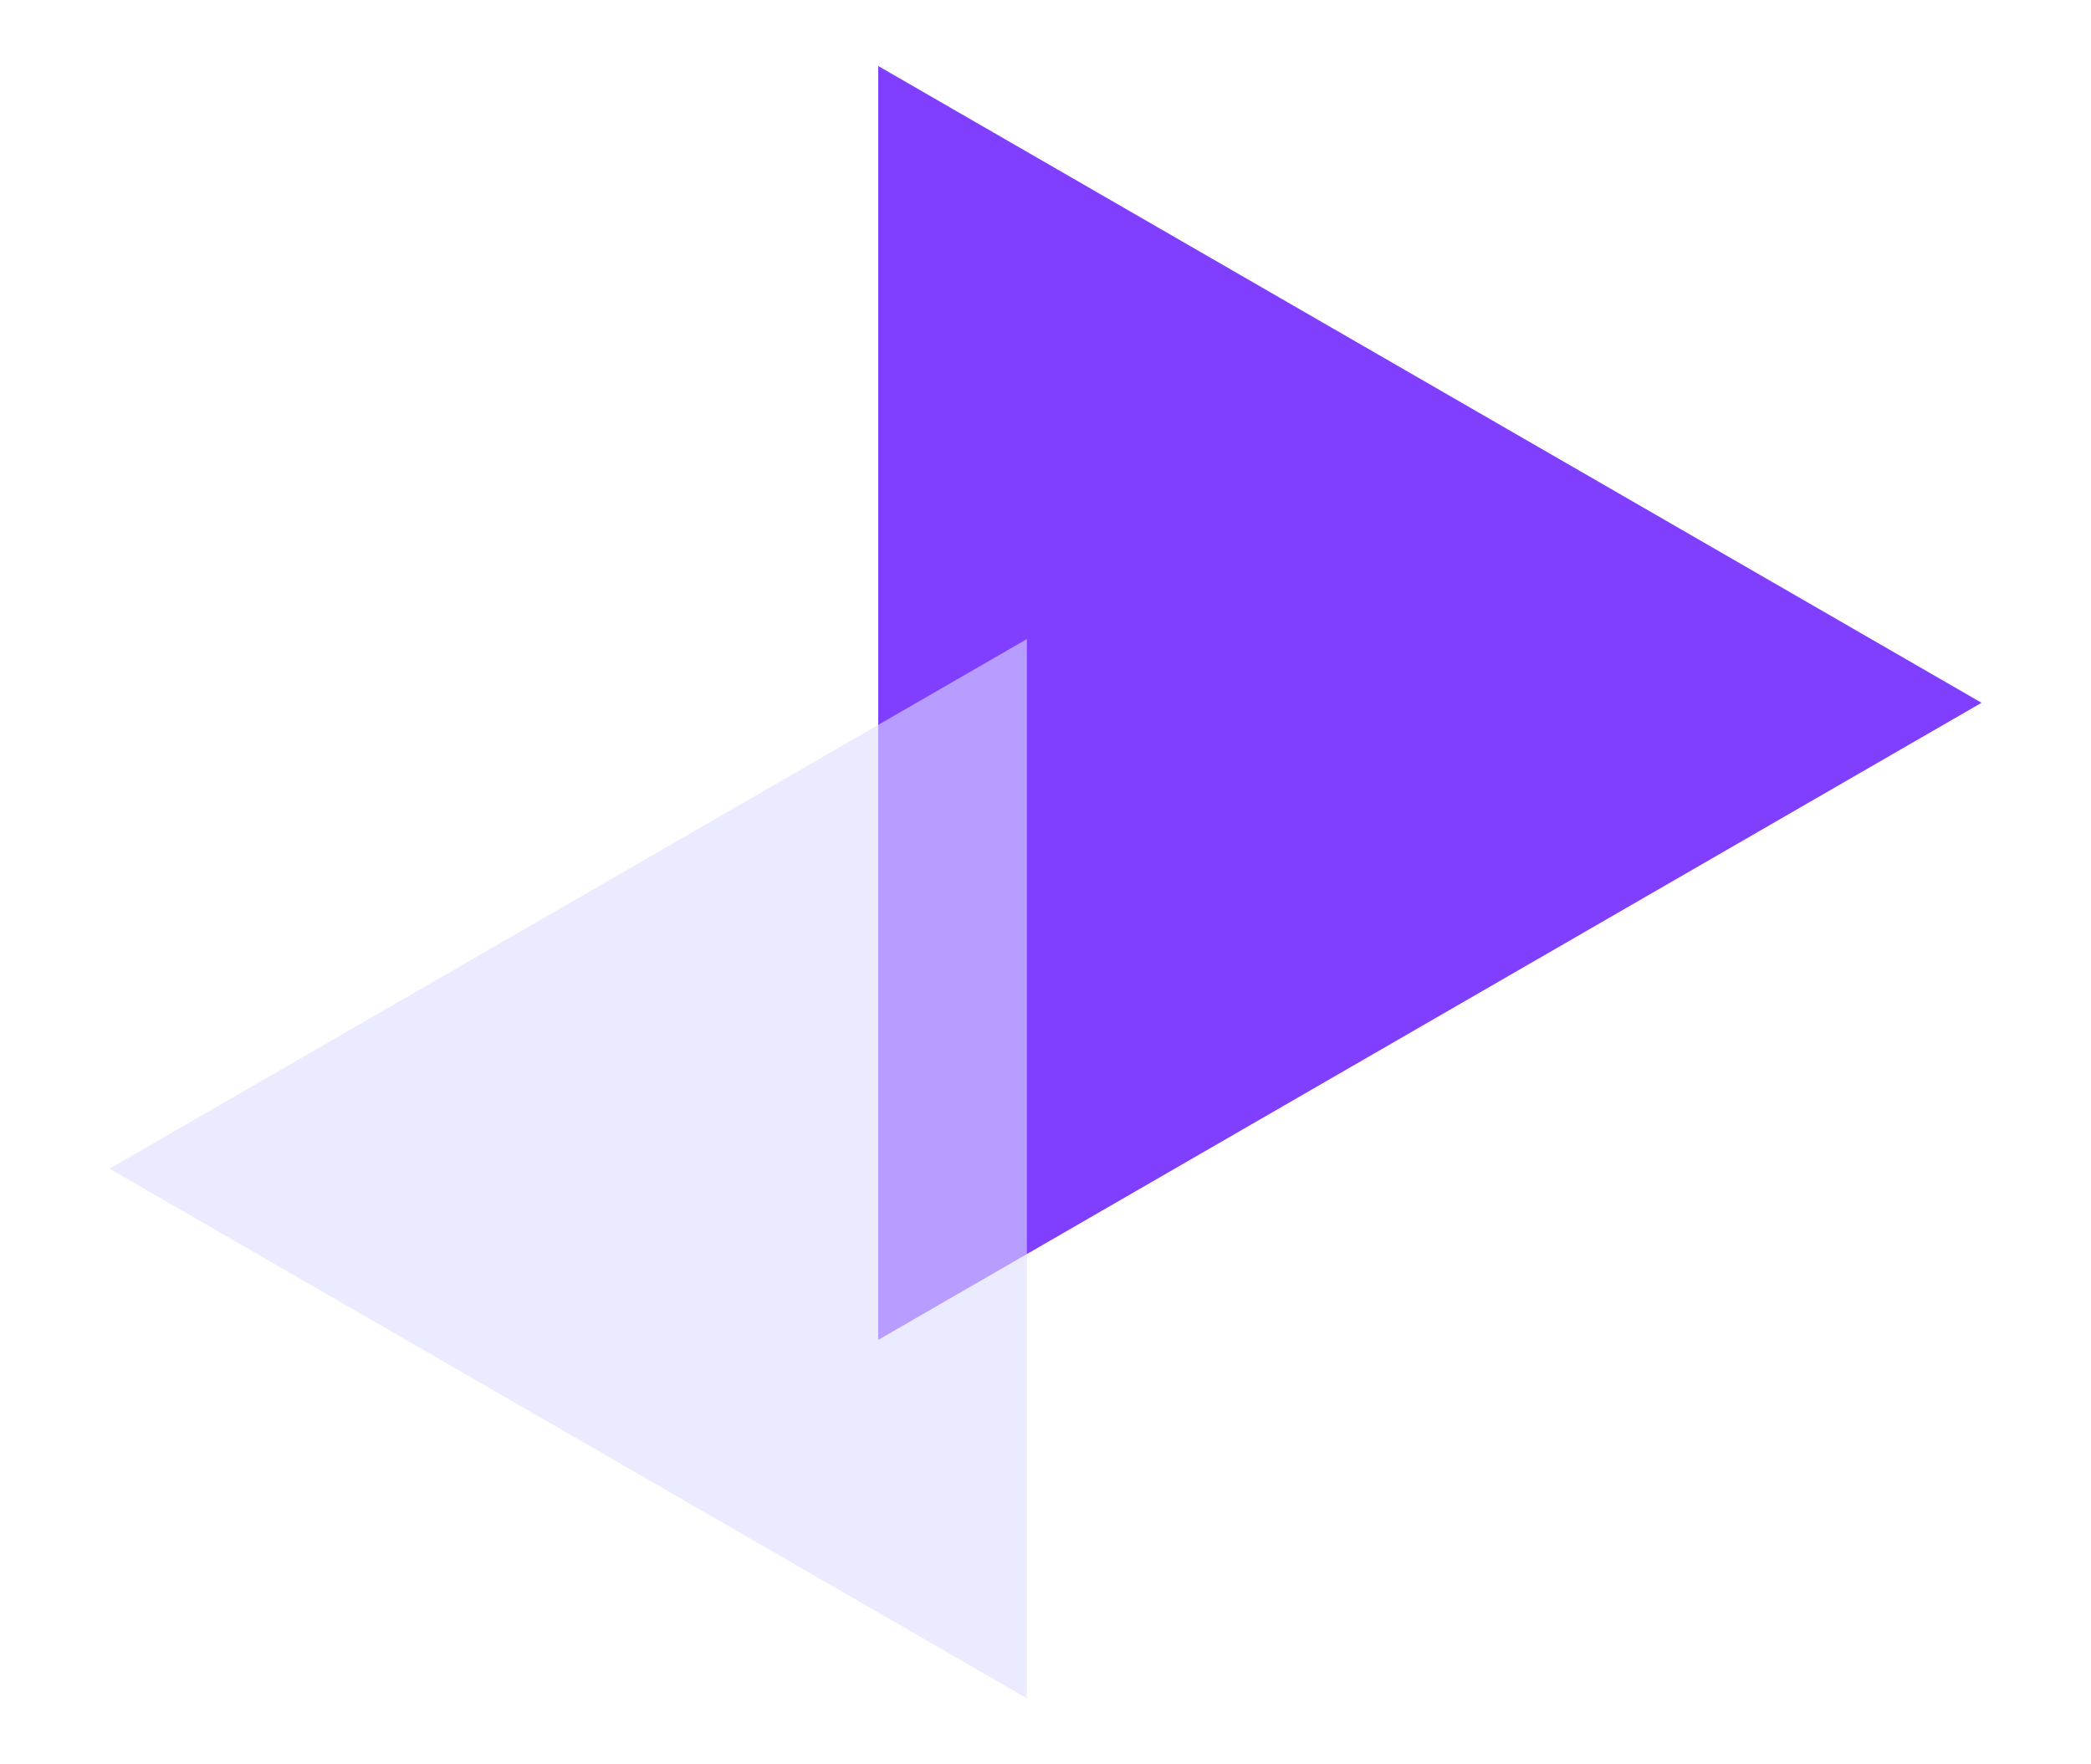 <?xml version="1.0" encoding="UTF-8"?><svg id="_图层_1" xmlns="http://www.w3.org/2000/svg" viewBox="0 0 64 54"><defs><style>.cls-1{fill:#dedeff;opacity:.59;}.cls-1,.cls-2{fill-rule:evenodd;}.cls-2{fill:#803fff;}</style></defs><polygon class="cls-2" points="60.65 21.51 26.88 41.01 26.88 2.02 60.65 21.51"/><polygon class="cls-1" points="3.35 35.77 31.43 51.98 31.43 19.56 3.35 35.77"/></svg>